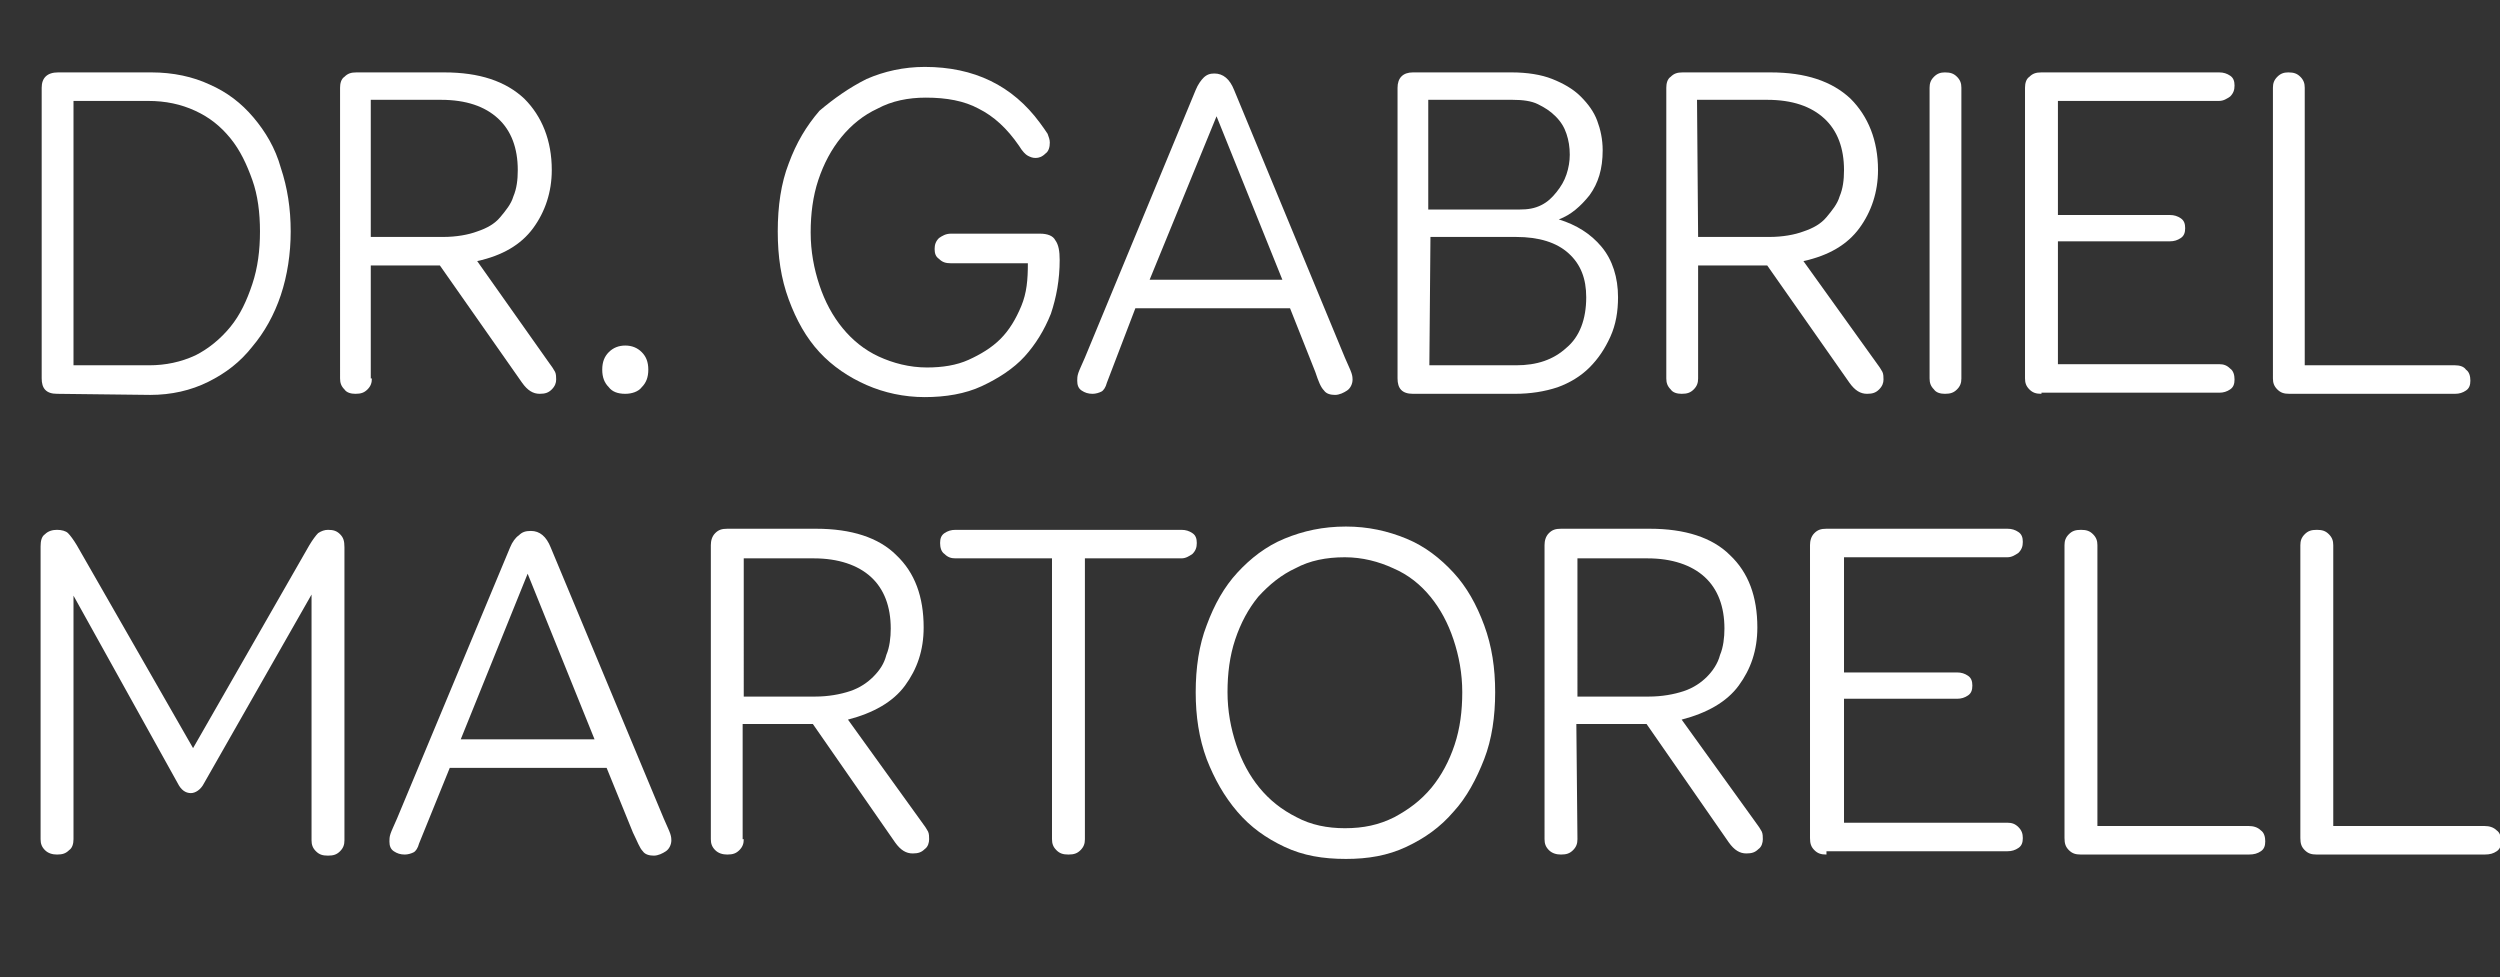 <svg xmlns="http://www.w3.org/2000/svg" xmlns:xlink="http://www.w3.org/1999/xlink" id="Layer_1" x="0px" y="0px" viewBox="0 0 227.9 89.1" style="enable-background:new 0 0 227.9 89.1;" xml:space="preserve"><rect x="0" y="0" width="227.9" height="89.1" fill="#333333" stroke="none"/><style type="text/css">	.st0{enable-background:new    ;}	.st1{fill:#FFFFFF;}</style><g id="Capa_2">	<g id="Capa_1-2">		<g class="st0">			<path class="st1" d="M5.2,35.9c-1,0-1.4-0.5-1.4-1.4V8c0-0.9,0.5-1.4,1.5-1.4h8.5c2,0,3.8,0.4,5.3,1.1c1.6,0.7,2.9,1.7,4,3    s2,2.8,2.5,4.6c0.6,1.8,0.9,3.7,0.9,5.8c0,2-0.3,4-0.9,5.8s-1.5,3.4-2.6,4.7c-1.1,1.4-2.4,2.4-4,3.2S15.6,36,13.7,36L5.2,35.9    L5.2,35.9z M6.7,33.3h6.9c1.5,0,2.9-0.3,4.2-0.9c1.2-0.6,2.3-1.5,3.2-2.6c0.9-1.1,1.5-2.4,2-3.9s0.7-3.1,0.7-4.8    c0-1.7-0.2-3.3-0.7-4.7s-1.1-2.7-2-3.8s-1.9-1.9-3.2-2.5c-1.3-0.6-2.7-0.9-4.3-0.9H6.7V33.3z"></path>			<path class="st1" d="M33.9,34.5c0,0.4-0.1,0.7-0.4,1c-0.3,0.3-0.6,0.4-1.1,0.4c-0.4,0-0.8-0.1-1-0.4c-0.3-0.3-0.4-0.6-0.4-1V8    c0-0.4,0.1-0.8,0.4-1c0.3-0.3,0.6-0.4,1.1-0.4h8c3.2,0,5.6,0.8,7.3,2.4c1.6,1.6,2.5,3.8,2.5,6.5c0,2-0.6,3.8-1.7,5.3    c-1.1,1.5-2.8,2.5-5.1,3L50,33c0.3,0.4,0.5,0.7,0.6,0.9s0.1,0.5,0.1,0.7c0,0.3-0.1,0.6-0.4,0.9c-0.3,0.3-0.6,0.4-1.1,0.4    c-0.6,0-1.1-0.3-1.6-1l-7.5-10.7h-6.3v10.3H33.9z M33.9,21.6h6.5c1.2,0,2.3-0.2,3.1-0.5c0.9-0.3,1.6-0.7,2.1-1.3s1-1.2,1.2-1.9    c0.3-0.7,0.4-1.5,0.4-2.4c0-2-0.6-3.6-1.8-4.7s-2.9-1.7-5.2-1.7h-6.4v12.5H33.9z"></path>			<path class="st1" d="M57,35.9c-0.7,0-1.2-0.2-1.5-0.6c-0.4-0.4-0.6-0.9-0.6-1.6c0-0.7,0.2-1.2,0.6-1.6c0.4-0.4,0.9-0.6,1.5-0.6    s1.1,0.2,1.5,0.6c0.4,0.4,0.6,0.9,0.6,1.6c0,0.7-0.2,1.2-0.6,1.6C58.2,35.7,57.6,35.9,57,35.9z"></path>		</g>		<g class="st0">			<path class="st1" d="M86.7,24c-0.5,0-0.8-0.1-1.1-0.4c-0.3-0.2-0.4-0.5-0.4-0.9s0.1-0.7,0.4-1c0.3-0.2,0.6-0.4,1.1-0.4h8.1    c0.7,0,1.2,0.2,1.4,0.6c0.3,0.4,0.4,1,0.4,1.8c0,1.8-0.3,3.4-0.8,4.9c-0.6,1.5-1.4,2.8-2.4,3.9c-1,1.1-2.4,2-3.9,2.7    s-3.3,1-5.2,1c-1.9,0-3.7-0.4-5.3-1.1c-1.6-0.7-3.1-1.7-4.3-3s-2.1-2.9-2.8-4.8c-0.7-1.9-1-3.9-1-6.2s0.3-4.4,1-6.2    c0.7-1.9,1.6-3.4,2.8-4.8C76,9,77.4,8,79,7.2c1.6-0.7,3.4-1.1,5.3-1.1c4.5,0,8,1.7,10.5,5.1c0.3,0.4,0.5,0.7,0.7,1    c0.1,0.3,0.2,0.5,0.2,0.8c0,0.4-0.1,0.8-0.4,1c-0.3,0.3-0.6,0.4-0.9,0.4s-0.5-0.1-0.7-0.2c-0.2-0.1-0.5-0.4-0.8-0.9    c-1.1-1.6-2.3-2.7-3.7-3.4c-1.3-0.7-2.9-1-4.8-1c-1.6,0-3.1,0.3-4.4,1c-1.3,0.6-2.4,1.5-3.3,2.6s-1.6,2.4-2.1,3.9    s-0.7,3.1-0.7,4.8s0.3,3.3,0.8,4.8s1.2,2.8,2.1,3.9s2,2,3.3,2.6c1.3,0.6,2.8,1,4.4,1c1.4,0,2.7-0.2,3.8-0.7    c1.1-0.5,2.1-1.1,2.9-1.9s1.4-1.8,1.9-3s0.6-2.4,0.6-3.9H86.7z"></path>		</g>		<g class="st0">			<path class="st1" d="M100.9,34.9c-0.1,0.4-0.3,0.7-0.5,0.8s-0.5,0.2-0.8,0.2c-0.4,0-0.7-0.1-1-0.3s-0.4-0.5-0.4-0.9    c0-0.2,0-0.4,0.1-0.7s0.3-0.7,0.6-1.4L109,8.2c0.2-0.5,0.5-0.9,0.7-1.1c0.3-0.3,0.6-0.4,1-0.4c0.8,0,1.4,0.5,1.8,1.5l10.1,24.4    c0.3,0.7,0.5,1.1,0.6,1.4c0.1,0.3,0.1,0.5,0.1,0.6c0,0.4-0.2,0.8-0.5,1s-0.7,0.4-1.1,0.4s-0.8-0.1-1-0.4    c-0.3-0.3-0.5-0.8-0.8-1.7l-2.3-5.8h-14.1L100.9,34.9z M104.8,25.5h12.1l-6-14.9L104.8,25.5z"></path>			<path class="st1" d="M128.8,35.9c-1,0-1.4-0.5-1.4-1.4V8c0-0.9,0.5-1.4,1.4-1.4h9c1.4,0,2.7,0.2,3.7,0.6s1.9,0.9,2.6,1.6    c0.7,0.7,1.2,1.4,1.5,2.2s0.5,1.7,0.5,2.7c0,1.7-0.4,3-1.2,4.1c-0.8,1-1.7,1.8-2.8,2.2c1.6,0.5,2.9,1.3,3.9,2.5s1.5,2.8,1.5,4.6    c0,1.3-0.2,2.5-0.7,3.6s-1.1,2-1.9,2.8c-0.8,0.8-1.8,1.4-2.9,1.8c-1.2,0.4-2.5,0.6-3.9,0.6C138.1,35.9,128.8,35.9,128.8,35.9z     M130.3,19.1h8.2c0.8,0,1.4-0.1,2-0.4s1-0.7,1.4-1.2s0.7-1,0.9-1.6s0.3-1.2,0.3-1.8c0-0.7-0.1-1.3-0.3-1.9    c-0.2-0.6-0.5-1.1-1-1.6s-1-0.8-1.6-1.1s-1.4-0.4-2.3-0.4h-7.7v10H130.3z M130.3,33.3h7.9c1.9,0,3.4-0.5,4.6-1.6    c1.2-1,1.8-2.6,1.8-4.6c0-1.7-0.5-3-1.6-4s-2.7-1.5-4.8-1.5h-7.8L130.3,33.3L130.3,33.3z"></path>			<path class="st1" d="M154.8,34.5c0,0.4-0.1,0.7-0.4,1c-0.3,0.3-0.6,0.4-1.1,0.4c-0.4,0-0.8-0.1-1-0.4c-0.3-0.3-0.4-0.6-0.4-1V8    c0-0.4,0.1-0.8,0.4-1c0.3-0.3,0.6-0.4,1.1-0.4h8c3.2,0,5.6,0.8,7.3,2.4c1.6,1.6,2.5,3.8,2.5,6.5c0,2-0.6,3.8-1.7,5.3    c-1.1,1.5-2.8,2.5-5.1,3L171,33c0.3,0.4,0.5,0.7,0.6,0.9s0.1,0.5,0.1,0.7c0,0.3-0.1,0.6-0.4,0.9c-0.3,0.3-0.6,0.4-1.1,0.4    c-0.6,0-1.1-0.3-1.6-1l-7.5-10.7h-6.3V34.5z M154.8,21.6h6.5c1.2,0,2.3-0.2,3.1-0.5c0.9-0.3,1.6-0.7,2.1-1.3s1-1.2,1.2-1.9    c0.3-0.7,0.4-1.5,0.4-2.4c0-2-0.6-3.6-1.8-4.7s-2.9-1.7-5.2-1.7h-6.4L154.8,21.6L154.8,21.6z"></path>			<path class="st1" d="M178.8,34.5c0,0.4-0.1,0.7-0.4,1c-0.3,0.3-0.6,0.4-1.1,0.4c-0.4,0-0.8-0.1-1-0.4c-0.3-0.3-0.4-0.6-0.4-1V8    c0-0.4,0.1-0.7,0.4-1c0.3-0.3,0.6-0.4,1-0.4c0.5,0,0.8,0.1,1.1,0.4s0.4,0.6,0.4,1V34.5z"></path>			<path class="st1" d="M186.1,35.9c-0.5,0-0.8-0.1-1.1-0.4c-0.3-0.3-0.4-0.6-0.4-1V8c0-0.4,0.1-0.8,0.4-1c0.3-0.3,0.6-0.4,1.1-0.4    h16.2c0.4,0,0.7,0.1,1,0.3c0.3,0.2,0.4,0.5,0.4,0.9c0,0.4-0.1,0.7-0.4,1c-0.3,0.2-0.6,0.4-1,0.4h-14.7v10.4h10.2    c0.4,0,0.7,0.1,1,0.3c0.3,0.2,0.4,0.5,0.4,0.9s-0.1,0.7-0.4,0.9c-0.3,0.2-0.6,0.3-1,0.3h-10.2v11.2h14.7c0.4,0,0.7,0.1,1,0.4    c0.3,0.2,0.4,0.6,0.4,1s-0.1,0.7-0.4,0.9c-0.3,0.2-0.6,0.3-1,0.3h-16.2V35.9z"></path>		</g>		<g class="st0">			<path class="st1" d="M208.7,35.9c-0.5,0-0.8-0.1-1.1-0.4c-0.3-0.3-0.4-0.6-0.4-1V8c0-0.4,0.1-0.7,0.4-1c0.3-0.3,0.6-0.4,1-0.4    c0.5,0,0.8,0.1,1.1,0.4s0.4,0.6,0.4,1v25.3h13.7c0.4,0,0.8,0.1,1,0.4c0.3,0.2,0.4,0.6,0.4,1s-0.1,0.7-0.4,0.9    c-0.3,0.2-0.6,0.3-1,0.3H208.7z"></path>		</g>		<g class="st0">			<path class="st1" d="M6.7,76.5c0,0.4-0.1,0.8-0.4,1c-0.3,0.3-0.6,0.4-1.1,0.4c-0.4,0-0.8-0.1-1.1-0.4s-0.4-0.6-0.4-1V49.8    c0-0.5,0.1-0.9,0.4-1.1c0.3-0.3,0.7-0.4,1.1-0.4s0.8,0.1,1,0.3s0.5,0.6,0.8,1.1l10.6,18.5l10.6-18.5c0.3-0.5,0.6-0.9,0.8-1.1    c0.3-0.2,0.6-0.3,0.9-0.3c0.5,0,0.8,0.1,1.1,0.4c0.3,0.3,0.4,0.6,0.4,1.2v26.7c0,0.4-0.1,0.7-0.4,1S30.4,78,29.9,78    s-0.8-0.1-1.1-0.4c-0.3-0.3-0.4-0.6-0.4-1V54.2l-9.8,17.2c-0.3,0.6-0.8,0.9-1.2,0.9c-0.5,0-0.9-0.3-1.2-0.9L6.7,54.3V76.5z"></path>			<path class="st1" d="M38.2,76.9c-0.1,0.4-0.3,0.7-0.5,0.8c-0.2,0.1-0.5,0.2-0.8,0.2c-0.4,0-0.7-0.1-1-0.3    c-0.3-0.2-0.4-0.5-0.4-0.9c0-0.2,0-0.4,0.1-0.7s0.3-0.7,0.6-1.4l10.3-24.7c0.2-0.5,0.5-0.9,0.8-1.1c0.3-0.3,0.6-0.4,1.1-0.4    c0.8,0,1.4,0.5,1.8,1.5l10.3,24.7c0.3,0.7,0.5,1.1,0.6,1.4s0.1,0.5,0.1,0.6c0,0.4-0.2,0.8-0.5,1S60,78,59.6,78    c-0.4,0-0.8-0.1-1-0.4c-0.3-0.3-0.5-0.9-0.9-1.7L55.3,70H41L38.2,76.9z M42,67.4h12.2l-6.1-15.1L42,67.4z"></path>		</g>		<g class="st0">			<path class="st1" d="M67.8,76.5c0,0.4-0.1,0.7-0.4,1s-0.6,0.4-1.1,0.4c-0.4,0-0.8-0.1-1.1-0.4c-0.3-0.3-0.4-0.6-0.4-1V49.7    c0-0.4,0.1-0.8,0.4-1.1s0.6-0.4,1.1-0.4h8.1c3.2,0,5.7,0.8,7.3,2.4c1.7,1.6,2.5,3.8,2.5,6.6c0,2.1-0.6,3.8-1.7,5.3    s-2.9,2.5-5.2,3.1l6.7,9.3c0.3,0.4,0.5,0.7,0.6,0.9c0.1,0.2,0.1,0.5,0.1,0.7c0,0.3-0.1,0.7-0.4,0.9c-0.3,0.3-0.6,0.4-1.1,0.4    c-0.6,0-1.1-0.3-1.6-1L74.1,66h-6.4v10.5H67.8z M67.8,63.5h6.5c1.2,0,2.3-0.2,3.2-0.5c0.9-0.3,1.6-0.8,2.1-1.3    c0.6-0.6,1-1.2,1.2-2c0.3-0.7,0.4-1.6,0.4-2.4c0-2-0.6-3.6-1.8-4.7c-1.2-1.1-3-1.7-5.2-1.7h-6.4C67.8,50.9,67.8,63.5,67.8,63.5z"></path>		</g>		<g class="st0">			<path class="st1" d="M98.9,76.5c0,0.4-0.1,0.7-0.4,1s-0.6,0.4-1.1,0.4s-0.8-0.1-1.1-0.4c-0.3-0.3-0.4-0.6-0.4-1V50.9h-8.8    c-0.4,0-0.7-0.1-1-0.4c-0.3-0.2-0.4-0.6-0.4-1s0.1-0.7,0.4-0.9s0.6-0.3,1-0.3h20.6c0.4,0,0.7,0.1,1,0.3s0.4,0.5,0.4,0.9    s-0.1,0.7-0.4,1c-0.3,0.2-0.6,0.4-1,0.4h-8.8C98.9,50.9,98.9,76.5,98.9,76.5z"></path>		</g>		<g class="st0">			<path class="st1" d="M117.1,77.2c-1.7-0.8-3.1-1.8-4.3-3.2c-1.2-1.4-2.1-3-2.8-4.8c-0.7-1.9-1-3.9-1-6.1s0.3-4.3,1-6.1    c0.7-1.9,1.6-3.5,2.8-4.8c1.2-1.3,2.6-2.4,4.3-3.1c1.7-0.7,3.5-1.1,5.6-1.1c2,0,3.8,0.4,5.5,1.1c1.7,0.7,3.1,1.8,4.3,3.1    s2.1,2.9,2.8,4.8c0.7,1.9,1,3.9,1,6.1s-0.3,4.3-1,6.1s-1.6,3.5-2.8,4.8c-1.2,1.4-2.6,2.4-4.3,3.2c-1.7,0.8-3.5,1.1-5.5,1.1    C120.6,78.3,118.8,78,117.1,77.2z M114.8,71.8c0.9,1.1,2,2,3.4,2.7c1.3,0.7,2.8,1,4.4,1c1.7,0,3.1-0.3,4.5-1    c1.3-0.7,2.4-1.5,3.4-2.7c0.9-1.1,1.6-2.4,2.1-3.9s0.7-3.1,0.7-4.8s-0.3-3.3-0.8-4.8s-1.2-2.8-2.1-3.9c-0.9-1.1-2-2-3.4-2.6    c-1.3-0.6-2.8-1-4.4-1c-1.7,0-3.2,0.3-4.5,1c-1.3,0.6-2.4,1.5-3.4,2.6c-0.9,1.1-1.6,2.4-2.1,3.9s-0.7,3.1-0.7,4.8    s0.3,3.3,0.8,4.8S113.9,70.7,114.8,71.8z"></path>			<path class="st1" d="M143.8,76.5c0,0.4-0.1,0.7-0.4,1c-0.3,0.3-0.6,0.4-1.1,0.4c-0.4,0-0.8-0.1-1.1-0.4s-0.4-0.6-0.4-1V49.7    c0-0.4,0.1-0.8,0.4-1.1c0.3-0.3,0.6-0.4,1.1-0.4h8.1c3.2,0,5.7,0.8,7.3,2.4c1.7,1.6,2.5,3.8,2.5,6.6c0,2.1-0.6,3.8-1.7,5.3    c-1.1,1.5-2.9,2.5-5.2,3.1l6.7,9.3c0.3,0.4,0.5,0.7,0.6,0.9c0.1,0.2,0.1,0.5,0.1,0.7c0,0.3-0.1,0.7-0.4,0.9    c-0.3,0.3-0.6,0.4-1.1,0.4c-0.6,0-1.1-0.3-1.6-1L150.1,66h-6.4L143.8,76.5L143.8,76.5z M143.8,63.5h6.5c1.2,0,2.3-0.2,3.2-0.5    s1.6-0.8,2.1-1.3s1-1.2,1.2-2c0.3-0.7,0.4-1.6,0.4-2.4c0-2-0.6-3.6-1.8-4.7c-1.2-1.1-3-1.7-5.2-1.7h-6.4V63.5z"></path>			<path class="st1" d="M166.5,77.9c-0.5,0-0.8-0.1-1.1-0.4s-0.4-0.6-0.4-1.1V49.7c0-0.4,0.1-0.8,0.4-1.1c0.3-0.3,0.6-0.4,1.1-0.4    H183c0.4,0,0.7,0.1,1,0.3s0.4,0.5,0.4,0.9s-0.1,0.7-0.4,1c-0.3,0.2-0.6,0.4-1,0.4h-14.9v10.5h10.3c0.4,0,0.7,0.1,1,0.3    s0.4,0.5,0.4,0.9s-0.1,0.7-0.4,0.9c-0.3,0.2-0.6,0.3-1,0.3h-10.3V75H183c0.4,0,0.7,0.1,1,0.4s0.4,0.6,0.4,1s-0.1,0.7-0.4,0.9    c-0.3,0.2-0.6,0.3-1,0.3h-16.5V77.9z"></path>			<path class="st1" d="M189.7,77.9c-0.5,0-0.8-0.1-1.1-0.4s-0.4-0.6-0.4-1.1V49.7c0-0.4,0.1-0.7,0.4-1c0.3-0.3,0.6-0.4,1.1-0.4    s0.8,0.1,1.1,0.4c0.3,0.3,0.4,0.6,0.4,1v25.6H205c0.4,0,0.8,0.1,1.1,0.4c0.3,0.2,0.4,0.6,0.4,1s-0.1,0.7-0.4,0.9    c-0.3,0.2-0.6,0.3-1.1,0.3C205,77.9,189.7,77.9,189.7,77.9z"></path>		</g>		<g class="st0">			<path class="st1" d="M211.2,77.9c-0.5,0-0.8-0.1-1.1-0.4s-0.4-0.6-0.4-1.1V49.7c0-0.4,0.1-0.7,0.4-1c0.3-0.3,0.6-0.4,1.1-0.4    s0.8,0.1,1.1,0.4c0.3,0.3,0.4,0.6,0.4,1v25.6h13.8c0.4,0,0.8,0.1,1.1,0.4c0.3,0.2,0.4,0.6,0.4,1s-0.1,0.7-0.4,0.9    c-0.3,0.2-0.6,0.3-1.1,0.3C226.5,77.9,211.2,77.9,211.2,77.9z"></path>		</g>	</g></g></svg>